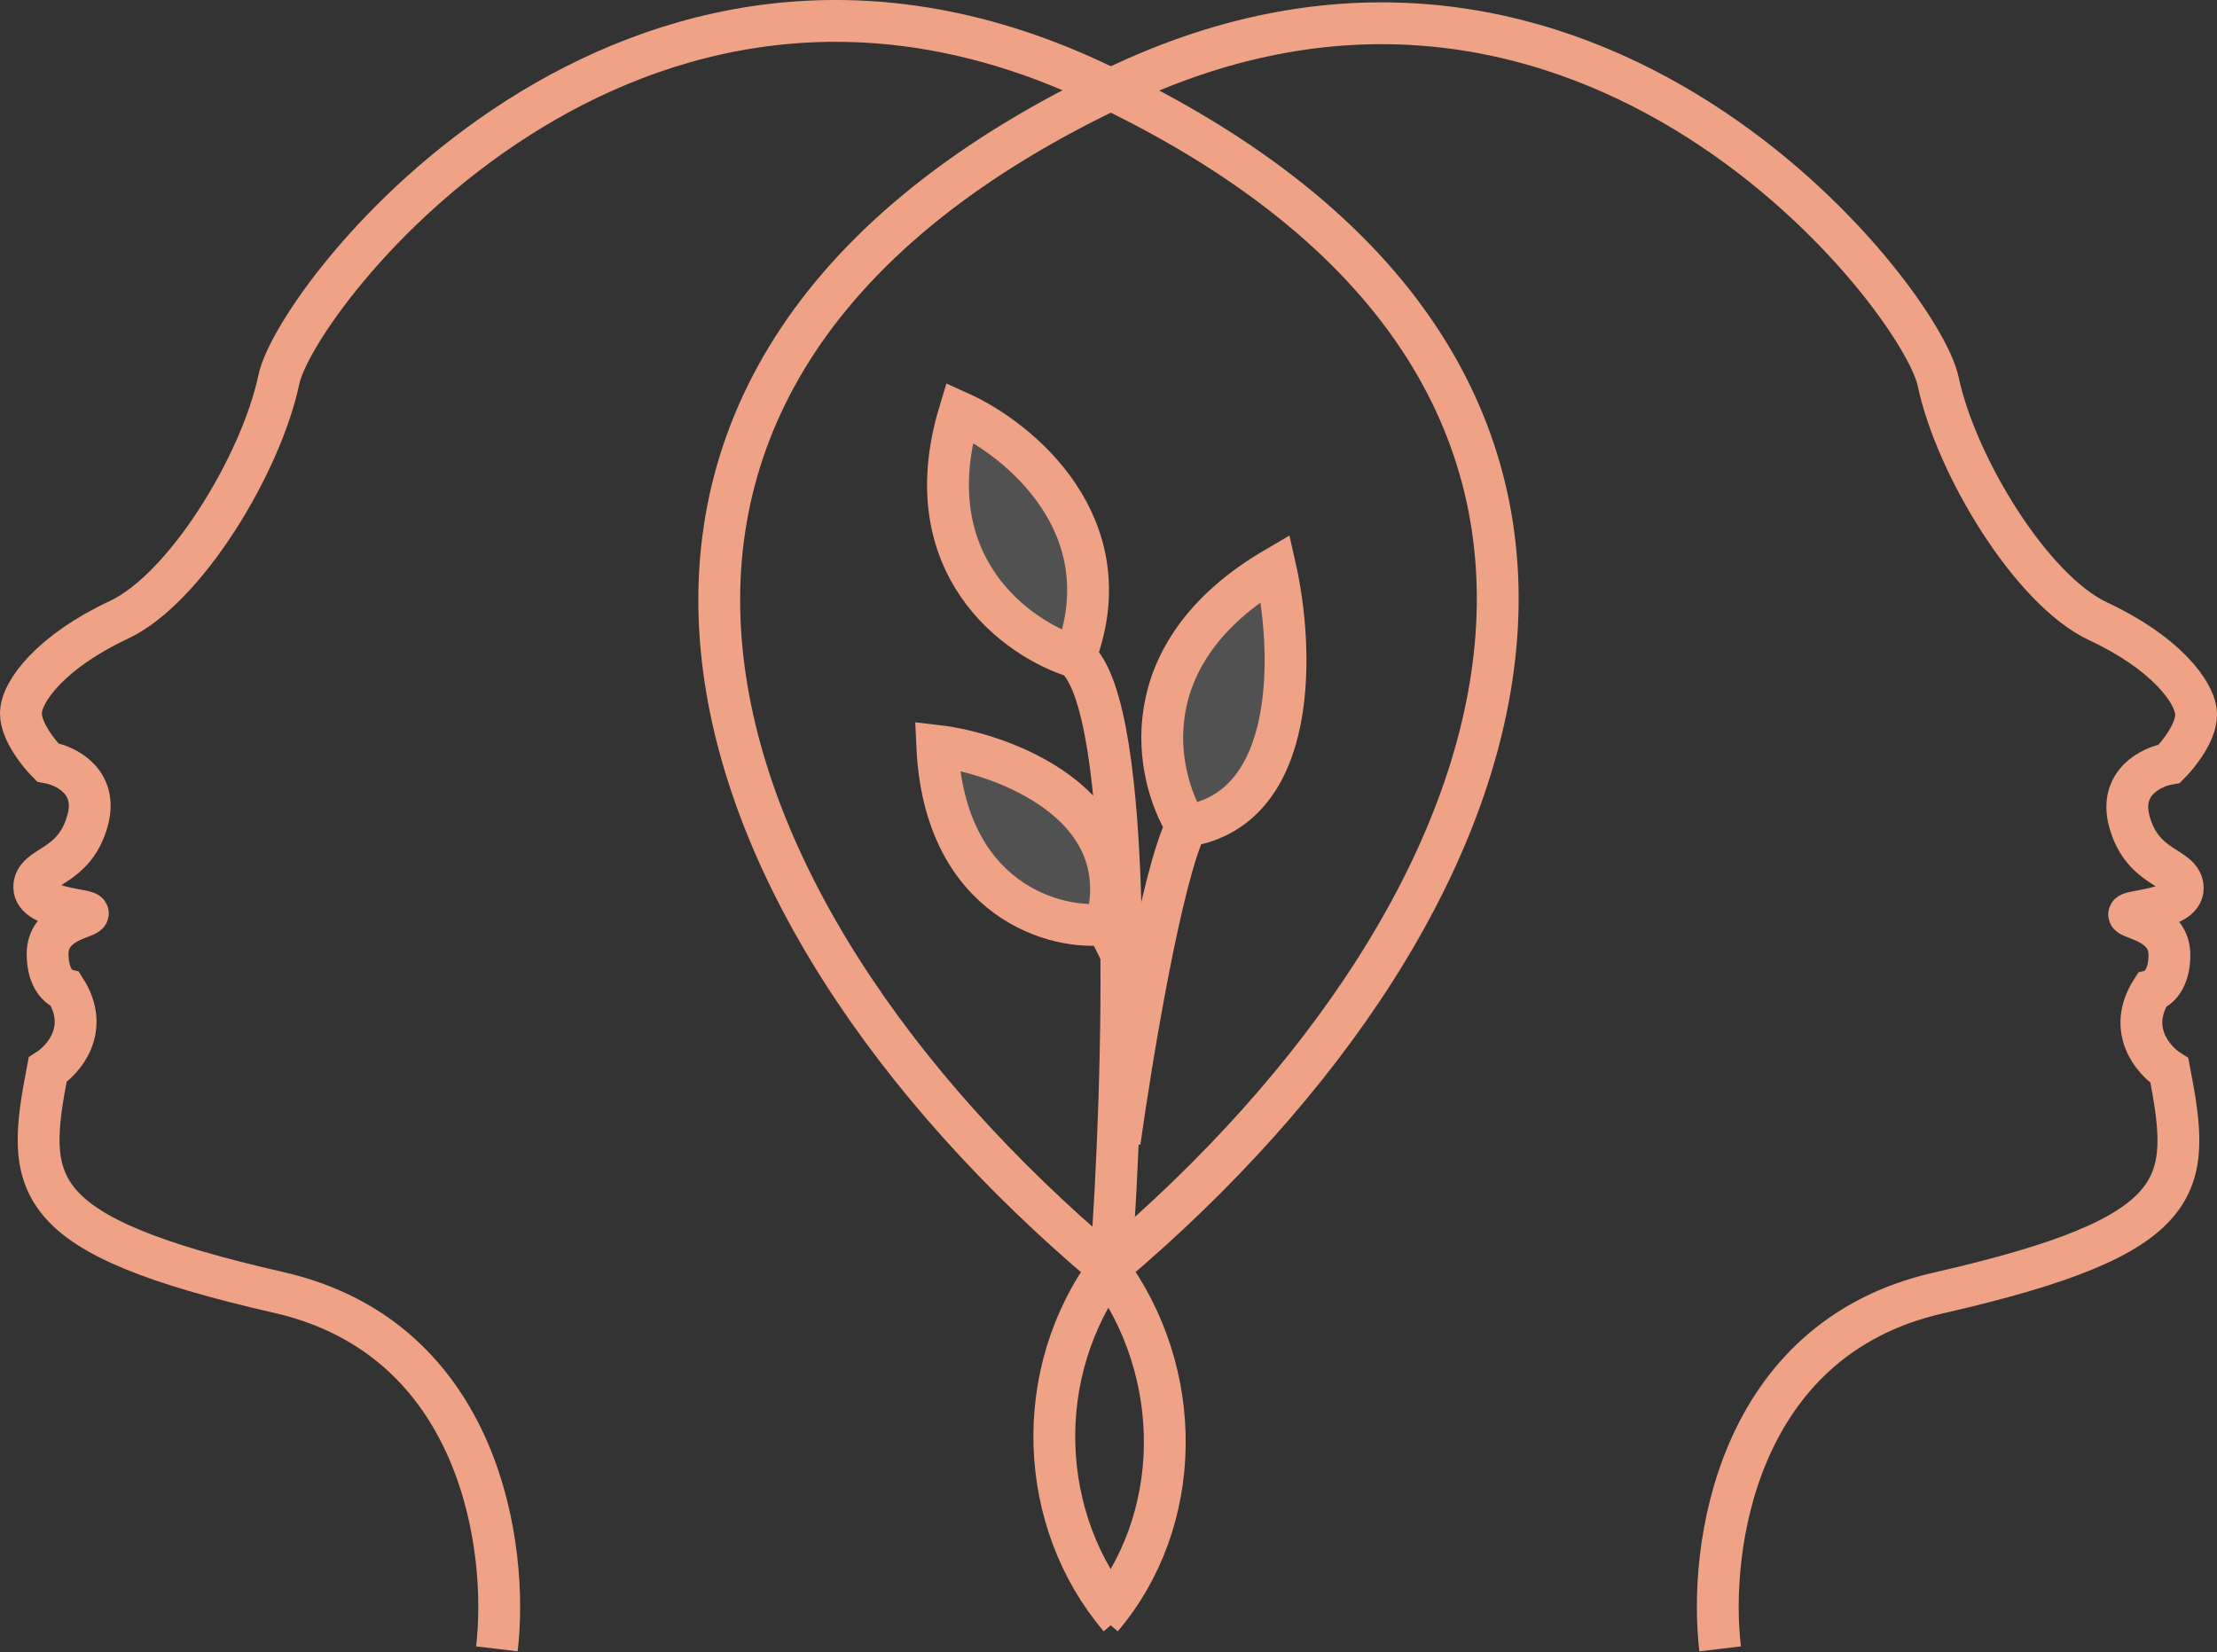 <?xml version="1.0" encoding="UTF-8"?> <svg xmlns="http://www.w3.org/2000/svg" width="106" height="79" viewBox="0 0 106 79" fill="none"><rect x="0" y="0" width="106" height="79" fill="#333333" stroke="none"/><path d="M52.893 44.174C50.625 44.528 45.152 43.153 44.812 35.666C47.86 36.021 54.425 38.389 52.893 44.174Z" fill="white" fill-opacity="0.15"></path><path d="M53.531 45.45L52.893 44.174M52.893 44.174C50.625 44.528 45.152 43.153 44.812 35.666C47.86 36.021 54.425 38.389 52.893 44.174Z" stroke="#EFA286" stroke-width="2"></path><path d="M56.724 39.495C55.235 37.085 54.002 31.243 60.978 27.16C61.828 30.917 62.169 38.645 56.724 39.495Z" fill="white" fill-opacity="0.15"></path><path d="M53.534 54.596C54.101 50.555 55.533 41.877 56.724 39.495M56.724 39.495C55.235 37.085 54.002 31.243 60.978 27.16C61.828 30.917 62.169 38.645 56.724 39.495Z" stroke="#EFA286" stroke-width="2"></path><path d="M51.406 31.415C48.641 30.564 43.665 27.034 45.877 19.717C48.712 20.993 53.788 25.119 51.406 31.415Z" fill="white" fill-opacity="0.15"></path><path d="M53.108 60.552C53.746 51.832 54.299 33.797 51.406 31.415M51.406 31.415C48.641 30.564 43.665 27.034 45.877 19.717C48.712 20.993 53.788 25.119 51.406 31.415Z" stroke="#EFA286" stroke-width="2"></path><path d="M82.244 78.841C81.677 74.091 82.967 64.038 92.665 61.827C104.788 59.062 104.788 56.722 103.725 51.192C102.945 50.696 101.683 49.236 102.874 47.364C103.158 47.293 103.725 46.854 103.725 45.663C103.725 44.174 102.023 43.961 101.811 43.749C101.598 43.536 104.363 43.536 104.363 42.472C104.363 41.409 102.449 41.622 101.811 39.282C101.3 37.411 102.874 36.659 103.725 36.517C104.15 36.092 105.001 35.029 105.001 34.178C105.001 33.114 103.512 31.2 100.322 29.712C97.132 28.223 93.516 22.267 92.665 18.227C91.832 14.273 75.99 -6.351 53.745 3.977C23.969 17.801 32.476 43.323 52.894 60.55C56.722 65.655 56.594 72.758 52.681 77.352" stroke="#EFA286" stroke-width="2"></path><path d="M23.756 78.841C24.324 74.085 23.033 64.017 13.335 61.802C1.213 59.033 1.213 56.69 2.276 51.153C3.056 50.656 4.318 49.193 3.127 47.319C2.843 47.248 2.276 46.808 2.276 45.615C2.276 44.124 3.977 43.911 4.19 43.698C4.403 43.485 1.638 43.485 1.638 42.42C1.638 41.355 3.552 41.568 4.19 39.225C4.701 37.351 3.127 36.598 2.276 36.456C1.851 36.03 1 34.965 1 34.113C1 33.048 2.489 31.131 5.679 29.64C8.869 28.149 12.485 22.186 13.335 18.139C14.168 14.179 30.01 -6.474 52.255 3.868C82.03 17.713 73.523 43.272 53.106 60.524C49.277 65.636 49.619 72.752 53.532 77.353" stroke="#EFA286" stroke-width="2"></path></svg> 